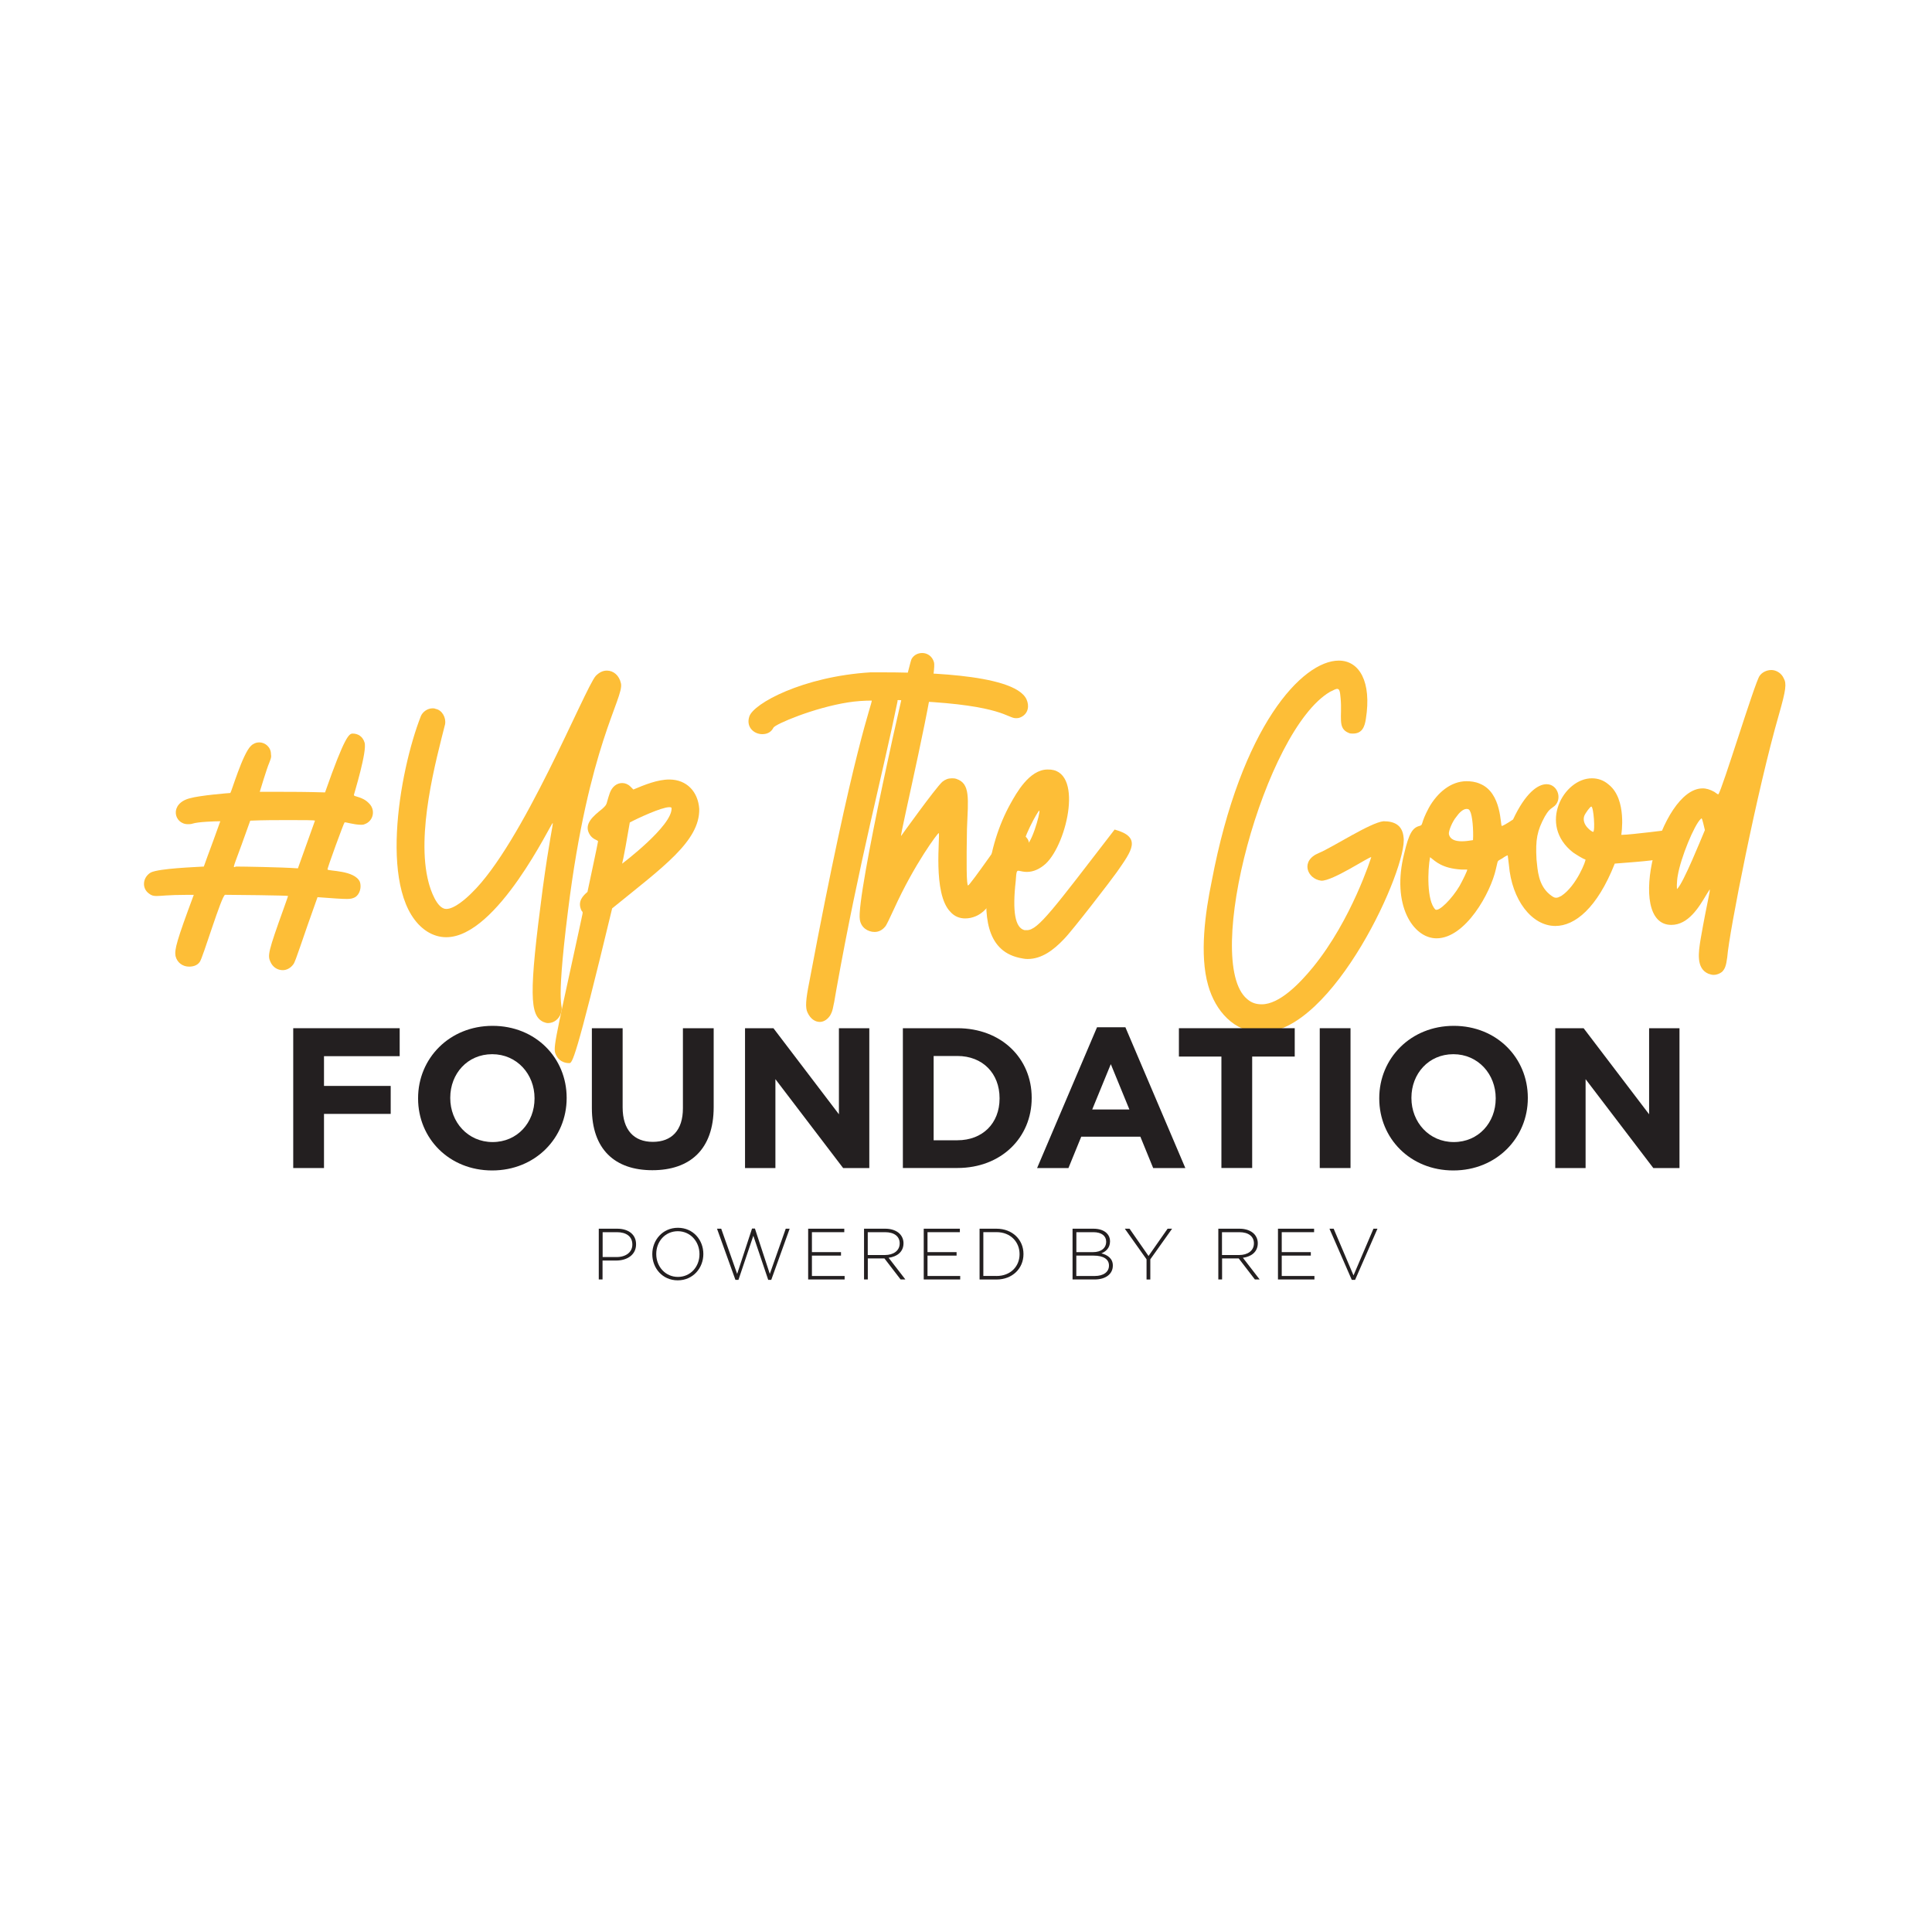 <?xml version="1.0" encoding="UTF-8"?> <svg xmlns="http://www.w3.org/2000/svg" xmlns:xlink="http://www.w3.org/1999/xlink" version="1.1" id="Layer_1" x="0px" y="0px" viewBox="0 0 400 400" style="enable-background:new 0 0 400 400;" xml:space="preserve"> <style type="text/css"> .st0{fill:#FDBE37;} .st1{fill:#231F20;} </style> <g> <g> <path class="st0" d="M39.14,200.13c-1.22,0-2.44-0.73-2.8-2.19c-0.24-1.34,0.24-3.17,3.78-12.67h-1.46 c-3.78,0-5.36,0.24-6.21,0.24c-0.73,0-1.1-0.12-1.58-0.49c-1.58-1.1-1.34-3.41,0.37-4.39c1.83-0.85,9.14-1.1,10.96-1.22 c1.34-3.78,0.97-2.56,3.41-9.38c-1.1,0-4.63,0.12-5.73,0.49c-0.37,0.12-0.73,0.12-0.97,0.12c-2.92,0-3.9-4.26,0.37-5.36 c2.07-0.61,8.28-1.1,8.41-1.1c0.24-0.24,2.56-8.16,4.26-9.75c0.49-0.49,1.1-0.73,1.71-0.73c1.22,0,2.44,0.97,2.44,2.44 c0.12,0.61,0,0.85-0.37,1.83c-0.49,1.1-1.95,5.97-1.95,5.97h4.63c2.07,0,4.87,0,8.89,0.12c4.14-11.82,5-12.18,5.73-12.18 c1.1,0,2.07,0.61,2.44,1.83c0.61,1.71-2.19,10.72-2.19,10.84c-0.12,0.49,1.71,0.24,3.17,1.83c1.34,1.34,0.85,3.65-0.97,4.26 c-0.24,0.12-0.49,0.12-0.73,0.12c-1.46,0-3.29-0.61-3.41-0.49c-0.12,0-3.65,9.62-3.53,9.75c0.24,0.37,5.6,0.12,6.7,2.56 c0.37,1.1,0,2.56-0.97,3.17c-0.49,0.24-0.85,0.37-1.71,0.37c-0.97,0-2.8-0.12-6.09-0.37c-3.17,8.77-4.51,13.28-5,13.89 c-0.61,0.85-1.46,1.22-2.19,1.22c-1.1,0-2.07-0.61-2.56-1.71c-0.61-1.34-0.49-2.07,2.8-11.21c0.49-1.34,0.85-2.44,0.85-2.44 c-0.12-0.12-11.7-0.24-13.04-0.24c-0.73,0.12-4.63,13.16-5.24,13.89C40.85,199.89,39.99,200.13,39.14,200.13z M59.61,169.79 c-2.31,0-5.12,0-7.8,0.12c-3.05,8.65-3.65,9.62-3.29,9.62c0.12,0,0.24-0.12,0.37-0.12c1.34,0,9.26,0.12,12.79,0.37 c2.56-7.19,3.53-9.87,3.53-9.87C65.09,169.79,62.9,169.79,59.61,169.79z"></path> <path class="st0" d="M117.6,188.55c-2.8,22.3-0.73,18.76-1.46,21.2c-0.37,1.22-1.46,2.07-2.68,2.07c-0.37,0-0.61-0.12-0.97-0.24 c-2.8-1.34-3.05-5.6-0.12-27.66c1.34-9.87,2.19-13.4,2.07-13.52c-0.24-0.24-11.45,23.64-22.05,23.64c-1.34,0-2.68-0.37-4.02-1.22 c-10.36-6.82-5.73-33.14-1.22-44.59c0.37-0.85,1.34-1.58,2.44-1.58c0.12,0,0.37,0,0.61,0.12c1.34,0.24,2.19,1.83,1.95,3.17 c-1.83,7.31-6.09,22.66-3.41,32.77c0.37,1.46,1.71,5.48,3.65,5.48c1.71,0,4.14-2.19,5.24-3.29c10.6-10.23,23.39-42.28,25.71-44.96 c0.73-0.73,1.46-1.1,2.31-1.1c1.34,0,2.56,0.97,2.92,2.68C129.17,144.57,121.86,154.2,117.6,188.55z"></path> <path class="st0" d="M126.25,164.19c0.49-1.34,1.46-2.07,2.56-2.07c0.61,0,1.22,0.24,1.71,0.73l0.61,0.61 c2.31-0.97,5-2.07,7.43-2.07c3.66,0,5.97,2.56,6.21,6.09c0.12,6.7-7.55,12.06-18.03,20.59c-7.68,31.92-8.28,32.04-8.89,32.04 c-1.22,0-2.19-0.61-2.68-1.58c-0.73-1.46-0.61-1.46,4.63-25.58c0.97-4.63,0.97-3.9,0.61-4.39c-0.97-1.95,0.37-3.17,1.22-3.9 c0.12-0.61,2.19-10.23,2.19-10.48c0-0.24-1.22-0.37-1.83-1.58c-1.1-2.07,0.85-3.65,2.68-5.12 C125.88,166.38,125.4,166.63,126.25,164.19z M128.81,178.81c0,0,10.36-7.8,10.23-11.45c0-0.24-0.24-0.24-0.49-0.24 c-1.58,0-6.58,2.31-8.16,3.17C128.93,178.93,128.81,178.56,128.81,178.81z"></path> <path class="st0" d="M190.09,145.18c-2.68-0.12-3.66-0.24-4.02-0.24c-0.37,0-0.24,0.12-0.24,0.24 c-3.05,14.99-7.92,33.14-12.67,59.7c-0.73,4.39-0.85,4.51-1.22,5.24c-0.49,0.85-1.34,1.46-2.19,1.46c-0.97,0-1.95-0.61-2.56-1.95 c-0.49-0.97-0.37-2.68,0.37-6.34c9.26-49.34,13.16-57.87,12.91-58.24c-1.58,0-3.29,0.12-4.87,0.37 c-7.07,1.1-15.11,4.51-15.47,5.24c-0.49,0.97-1.34,1.34-2.31,1.34c-1.71,0-3.41-1.46-2.68-3.66c0.85-2.68,11.09-8.28,25.1-9.14 h1.95c6.21,0,27.78,0,30.34,5.6c0.61,1.34,0.37,2.92-1.1,3.65c-0.49,0.24-0.73,0.24-1.1,0.24 C208.61,148.72,207.51,146.04,190.09,145.18z"></path> <path class="st0" d="M193.38,137.14c0.73,2.92-7.19,36.18-6.82,35.94c0,0,7.07-9.87,8.53-11.21c0.61-0.49,1.22-0.73,1.95-0.73 c0.37,0,0.61,0,0.97,0.12c2.92,0.97,2.44,4.02,2.19,10.36c-0.12,6.82-0.12,11.82,0.24,11.7c0.37,0,8.16-11.21,8.41-11.57 c5.97,1.22,4.14,4.14,3.17,5.73c-2.44,3.66-6.82,9.62-7.92,10.72c-1.22,1.34-2.8,1.95-4.26,1.95c-1.1,0-2.19-0.37-3.05-1.34 c-3.78-3.78-2.07-15.96-2.44-16.33c-0.12-0.12-5,6.34-9.26,15.72c-0.85,1.83-1.58,3.41-1.83,3.65c-0.61,0.73-1.34,1.1-2.19,1.1 c-1.34,0-2.8-0.85-3.05-2.56c-0.85-4.51,9.99-52.63,10.72-53.97c0.49-0.85,1.34-1.22,2.19-1.22 C191.92,135.19,193.01,135.8,193.38,137.14z"></path> <path class="st0" d="M216.52,178.81c-1.22,1.1-2.56,1.71-3.9,1.71c-0.61,0-1.1-0.12-1.71-0.24c-0.37,0-0.49,0-0.61,2.07 c-0.73,6.46-0.12,9.75,1.83,10.23h0.49c2.31,0,5.48-4.39,18.15-20.83c5.73,1.58,3.53,4.39,0.49,8.77 c-1.1,1.58-9.26,12.18-10.96,13.89c-2.19,2.31-4.63,4.14-7.55,4.14c-0.61,0-1.1-0.12-1.71-0.24c-7.07-1.58-7.31-9.14-6.58-16.33 c0.61-5.85,2.31-11.21,4.75-15.59c1.22-2.19,3.9-7.07,7.68-7.07C224.44,159.07,221.03,174.54,216.52,178.81z M212.14,175.03 c1.22,0.61,3.29-6.82,3.05-7.19C215.06,167.48,211.16,174.67,212.14,175.03z"></path> <path class="st0" d="M279.27,151.76c-2.44-0.97-1.34-3.29-1.71-7.19c-0.12-1.46-0.24-1.95-0.73-1.95c-0.24,0-0.73,0.24-1.46,0.61 c-13.52,7.92-26.44,55.8-17.18,63.6c0.97,0.85,1.95,1.1,3.05,1.1c3.65,0,7.8-4.26,10.6-7.68c8.04-9.87,12.06-22.78,12.06-22.78 c-0.24-0.24-8.04,5-10.36,4.87c-2.92-0.37-4.39-4.14-0.49-5.73c2.92-1.22,10.72-6.34,13.4-6.58c2.31,0,3.9,0.85,4.14,3.29 c0.97,6.09-14.5,40.45-29.36,40.45c-5.73,0-9.62-4.51-11.09-9.75c-1.83-6.34-0.61-15.11,0.73-21.56 c6.09-32.16,18.76-45.69,26.32-45.69c4.26,0,6.82,4.39,5.6,12.06c-0.24,1.58-0.73,3.05-2.68,3.05 C279.88,151.88,279.51,151.88,279.27,151.76z"></path> <path class="st0" d="M313.26,169.67c2.56-5.48,5.12-7.31,6.94-7.31c2.44,0,3.41,3.41,1.34,4.75c-0.85,0.61-0.97,0.73-1.71,1.95 c-1.58,2.92-1.95,4.75-1.71,8.89c0.24,2.31,0.37,5.24,2.68,7.19c0.61,0.49,0.97,0.73,1.34,0.73c0.37,0,0.61-0.12,1.1-0.37 c3.17-2.07,5.24-7.55,5-7.55c-0.49-0.12-1.83-0.97-2.56-1.46c-7.31-5.73-1.95-15.35,3.9-15.35c1.22,0,2.44,0.37,3.53,1.34 c3.78,3.05,2.56,10.36,2.56,10.36h0.24c1.58,0,10.23-1.1,10.23-1.1c2.92,1.46,2.56,4.87,0.24,5.48c-2.44,0.85-5.85,1.1-12.06,1.58 c-3.66,9.26-8.28,12.91-12.3,12.91c-4.87,0-9.02-5.36-9.62-12.67c-0.12-1.1-0.24-1.95-0.24-1.95c-0.12,0-0.61,0.24-1.1,0.61 c-1.22,0.73-0.85,0.24-1.34,2.19c-1.1,5-6.34,14.38-12.3,14.38c-4.87,0-9.38-6.94-6.7-17.54c0.97-4.14,1.71-5.36,3.17-5.73 c0.85-0.24,0.12-0.37,1.95-3.78c1.71-3.05,4.51-5.48,7.8-5.48c0.85,0,1.83,0.12,2.68,0.49c4.75,1.83,4.26,9.02,4.63,8.77 C311.06,171.01,311.8,170.65,313.26,169.67z M296.08,177.47c-0.49,2.56-0.73,9.02,1.1,10.84c0.73,0.49,3.41-2.19,5-4.87 c0.61-1.1,1.71-3.29,1.58-3.41h-1.22C298.64,179.78,297.3,178.44,296.08,177.47z M303.63,167.48c-0.73,0-1.58,0.85-2.07,1.58 c-0.85,0.97-1.71,3.05-1.58,3.66c0.24,1.1,1.34,1.46,2.68,1.46c0.73,0,1.58-0.12,2.31-0.24c0.12-2.07-0.12-5.12-0.61-5.97 C304.24,167.6,304,167.48,303.63,167.48z M329.46,166.99c-0.24,0-1.22,1.34-1.46,1.95c-0.61,1.83,1.58,3.29,1.83,3.29 C330.31,172.23,329.95,166.99,329.46,166.99z"></path> <path class="st0" d="M354.92,163.94c0.49,0.37,0.85,0.61,0.85,0.49c0.73-0.73,7.55-23.15,8.53-24.49 c0.49-0.73,1.46-1.22,2.44-1.22c0.97,0,2.07,0.61,2.56,1.71c0.61,1.1,0.49,2.31-0.97,7.43c-4.51,15.59-10.36,45.32-10.72,50.32 c-0.24,1.83-0.49,2.44-1.1,3.05c-0.49,0.37-1.1,0.61-1.71,0.61c-0.37,0-0.73-0.12-1.1-0.24c-2.56-1.1-2.07-4.39-1.58-7.31 c1.34-7.68,2.07-10.11,1.83-10.11c0,0-0.24,0.37-0.61,0.97c-1.58,2.68-3.78,6.34-7.31,6.34c-9.75,0-2.31-28.26,6.46-28.26 C353.22,163.21,354.07,163.46,354.92,163.94z M347.37,181.24c-0.24,1.22-0.24,3.05-0.12,2.8c1.34-1.34,5-10.48,5.73-12.18 c-0.61-2.56-0.61-2.56-0.85-2.31C350.78,170.77,347.98,177.59,347.37,181.24z"></path> </g> <g> <path class="st1" d="M60.71,212.88h22.04v5.79H67.08v6.16h13.81v5.79H67.08v11.21h-6.37V212.88z"></path> <path class="st1" d="M86.56,227.44v-0.08c0-8.23,6.49-14.97,15.42-14.97s15.34,6.66,15.34,14.89v0.08 c0,8.23-6.49,14.97-15.42,14.97S86.56,235.67,86.56,227.44z M110.67,227.44v-0.08c0-4.96-3.64-9.1-8.77-9.1 c-5.13,0-8.68,4.05-8.68,9.01v0.08c0,4.96,3.64,9.1,8.77,9.1S110.67,232.4,110.67,227.44z"></path> <path class="st1" d="M122.54,229.42v-16.54h6.37v16.38c0,4.71,2.36,7.15,6.24,7.15c3.89,0,6.24-2.36,6.24-6.95v-16.58h6.37v16.33 c0,8.77-4.92,13.07-12.7,13.07C127.29,242.28,122.54,237.94,122.54,229.42z"></path> <path class="st1" d="M154.26,212.88h5.87l13.56,17.82v-17.82h6.29v28.95h-5.42l-14.02-18.4v18.4h-6.29V212.88z"></path> <path class="st1" d="M186.93,212.88h11.29c9.1,0,15.38,6.24,15.38,14.39v0.08c0,8.15-6.29,14.47-15.38,14.47h-11.29V212.88z M198.22,236.08c5.21,0,8.73-3.51,8.73-8.64v-0.08c0-5.13-3.51-8.73-8.73-8.73h-4.92v17.45H198.22z"></path> <path class="st1" d="M227.13,212.68H233l12.41,29.15h-6.66l-2.65-6.49h-12.24l-2.65,6.49h-6.49L227.13,212.68z M233.83,229.71 l-3.85-9.39l-3.85,9.39H233.83z"></path> <path class="st1" d="M252.89,218.75h-8.81v-5.87h23.98v5.87h-8.81v23.07h-6.37V218.75z"></path> <path class="st1" d="M273.24,212.88h6.37v28.95h-6.37V212.88z"></path> <path class="st1" d="M285.56,227.44v-0.08c0-8.23,6.49-14.97,15.42-14.97s15.34,6.66,15.34,14.89v0.08 c0,8.23-6.49,14.97-15.42,14.97C291.97,242.33,285.56,235.67,285.56,227.44z M309.67,227.44v-0.08c0-4.96-3.64-9.1-8.77-9.1 c-5.13,0-8.68,4.05-8.68,9.01v0.08c0,4.96,3.64,9.1,8.77,9.1S309.67,232.4,309.67,227.44z"></path> <path class="st1" d="M322,212.88h5.87l13.56,17.82v-17.82h6.29v28.95h-5.42l-14.02-18.4v18.4H322V212.88z"></path> </g> <g> <path class="st1" d="M123.98,254.39h3.81c2.31,0,3.9,1.19,3.9,3.21v0.03c0,2.21-1.91,3.35-4.1,3.35h-2.84v3.92h-0.78V254.39z M127.65,260.26c1.95,0,3.27-1.02,3.27-2.58v-0.03c0-1.67-1.29-2.54-3.18-2.54h-2.97v5.15H127.65z"></path> <path class="st1" d="M135.05,259.67v-0.03c0-2.87,2.12-5.44,5.3-5.44c3.18,0,5.27,2.54,5.27,5.41v0.03c0,2.87-2.12,5.44-5.3,5.44 C137.14,265.08,135.05,262.54,135.05,259.67z M144.82,259.67v-0.03c0-2.6-1.89-4.73-4.49-4.73c-2.6,0-4.46,2.1-4.46,4.7v0.03 c0,2.6,1.89,4.73,4.49,4.73C142.95,264.37,144.82,262.27,144.82,259.67z"></path> <path class="st1" d="M148.45,254.39h0.87l3.3,9.36l3.08-9.39h0.6l3.08,9.39l3.3-9.36h0.81l-3.81,10.59h-0.63l-3.08-9.13 l-3.08,9.13h-0.63L148.45,254.39z"></path> <path class="st1" d="M167.32,254.39h7.48v0.72h-6.7v4.13h6.02v0.72h-6.02v4.22h6.77v0.72h-7.55V254.39z"></path> <path class="st1" d="M178.88,254.39h4.42c1.29,0,2.33,0.41,2.96,1.04c0.5,0.5,0.8,1.2,0.8,1.95v0.03c0,1.76-1.31,2.76-3.08,3 l3.47,4.49h-0.99l-3.35-4.36h-3.44v4.36h-0.78V254.39z M183.21,259.84c1.76,0,3.06-0.89,3.06-2.4v-0.03c0-1.41-1.11-2.3-3.02-2.3 h-3.59v4.73H183.21z"></path> <path class="st1" d="M191.25,254.39h7.48v0.72h-6.7v4.13h6.02v0.72h-6.02v4.22h6.77v0.72h-7.55V254.39z"></path> <path class="st1" d="M202.81,254.39h3.5c3.3,0,5.59,2.27,5.59,5.23v0.03c0,2.96-2.28,5.26-5.59,5.26h-3.5V254.39z M206.31,264.18 c2.93,0,4.78-2,4.78-4.51v-0.03c0-2.49-1.85-4.54-4.78-4.54h-2.72v9.07H206.31z"></path> <path class="st1" d="M222.07,254.39h4.34c1.19,0,2.15,0.35,2.73,0.93c0.44,0.44,0.68,0.99,0.68,1.65V257 c0,1.43-0.93,2.15-1.79,2.49c1.26,0.33,2.37,1.05,2.37,2.51v0.03c0,1.76-1.5,2.87-3.77,2.87h-4.57V254.39z M226.32,259.24 c1.58,0,2.7-0.77,2.7-2.16v-0.03c0-1.16-0.95-1.94-2.63-1.94h-3.54v4.13H226.32z M226.66,264.18c1.8,0,2.94-0.83,2.94-2.15V262 c0-1.29-1.13-2.04-3.2-2.04h-3.56v4.22H226.66z"></path> <path class="st1" d="M237.39,260.74l-4.51-6.35h0.98l3.93,5.65l3.95-5.65h0.93l-4.51,6.34v4.18h-0.78V260.74z"></path> <path class="st1" d="M252.23,254.39h4.42c1.29,0,2.33,0.41,2.96,1.04c0.5,0.5,0.8,1.2,0.8,1.95v0.03c0,1.76-1.31,2.76-3.08,3 l3.47,4.49h-0.99l-3.35-4.36h-3.44v4.36h-0.78V254.39z M256.55,259.84c1.76,0,3.06-0.89,3.06-2.4v-0.03c0-1.41-1.11-2.3-3.02-2.3 h-3.59v4.73H256.55z"></path> <path class="st1" d="M264.59,254.39h7.48v0.72h-6.7v4.13h6.02v0.72h-6.02v4.22h6.77v0.72h-7.55V254.39z"></path> <path class="st1" d="M275.25,254.39h0.87l4.11,9.67l4.13-9.67h0.83l-4.63,10.59h-0.69L275.25,254.39z"></path> </g> </g> </svg> 